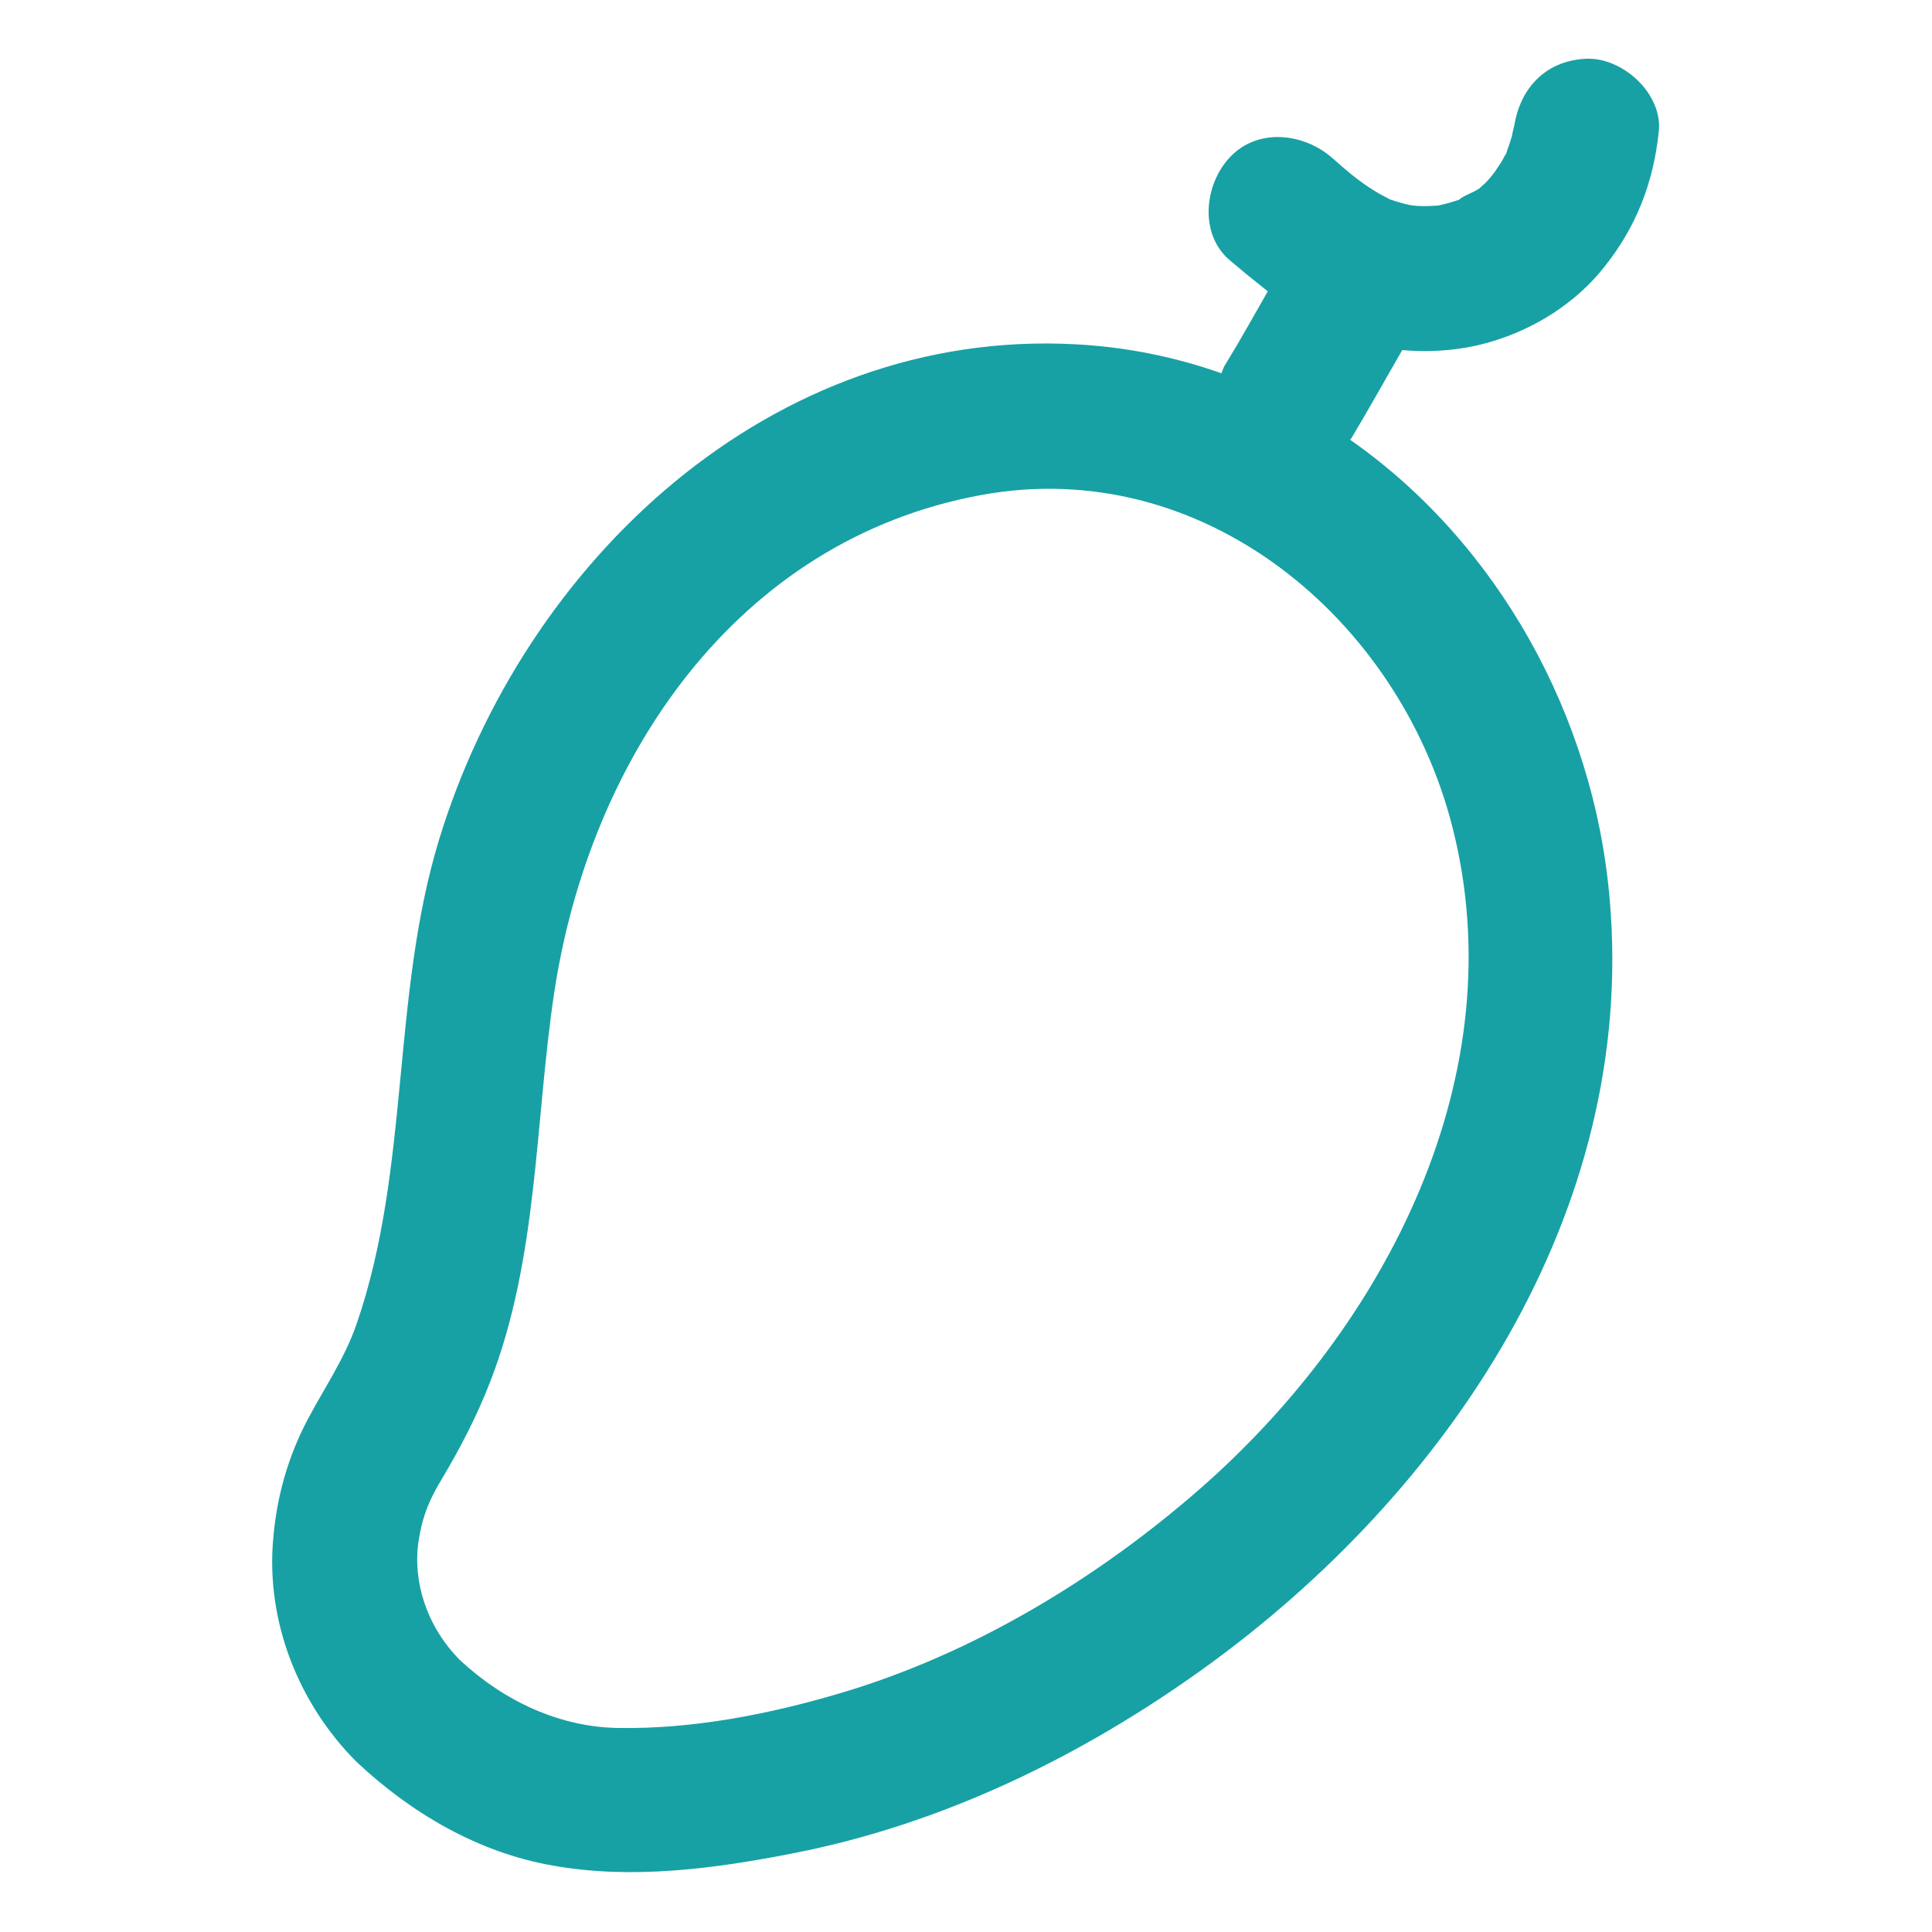 <?xml version="1.0" encoding="utf-8"?>
<!-- Generator: Adobe Illustrator 24.1.3, SVG Export Plug-In . SVG Version: 6.00 Build 0)  -->
<svg version="1.1" id="Capa_1" xmlns="http://www.w3.org/2000/svg" xmlns:xlink="http://www.w3.org/1999/xlink" x="0px" y="0px"
	 viewBox="0 0 50 50" style="enable-background:new 0 0 50 50;" xml:space="preserve">
<style type="text/css">
	.st0{fill:#17A1A5;}
</style>
<g>
	<g>
		<path class="st0" d="M34.94,11.38c0.01-0.02,0.03-0.03,0.04-0.05c0.45-0.75,0.87-1.51,1.31-2.27c0.78,0.07,1.58,0,2.31-0.22
			c1.12-0.33,2.18-1,2.91-1.92c0.84-1.05,1.28-2.19,1.42-3.52c0.1-0.98-0.94-1.92-1.88-1.88c-1.1,0.05-1.77,0.83-1.88,1.88
			c0.01-0.06,0.02-0.12,0.02-0.16c0,0.02-0.01,0.05-0.02,0.08c-0.02,0.08-0.03,0.16-0.05,0.23c-0.03,0.11-0.07,0.22-0.11,0.33
			c0,0.01-0.01,0.02-0.01,0.04c-0.02,0.05-0.04,0.1-0.05,0.15c0.01-0.03,0.01-0.06,0.02-0.08c0,0,0,0.01-0.01,0.01
			c-0.05,0.09-0.09,0.18-0.15,0.26c-0.04,0.06-0.08,0.12-0.12,0.18C38.6,4.56,38.5,4.69,38.37,4.8c-0.02,0.01-0.05,0.05-0.09,0.08
			c-0.02,0.01-0.04,0.03-0.05,0.03c-0.1,0.07-0.37,0.16-0.47,0.26c-0.1,0.03-0.19,0.06-0.29,0.09c-0.08,0.02-0.16,0.04-0.25,0.06
			c-0.17,0.01-0.34,0.02-0.52,0.01c-0.05,0-0.12-0.01-0.19-0.02c0,0,0,0-0.01,0c-0.18-0.04-0.36-0.09-0.53-0.15
			c-0.09-0.05-0.19-0.1-0.28-0.15c-0.17-0.1-0.34-0.21-0.5-0.33c-0.01-0.01-0.04-0.03-0.08-0.06c-0.05-0.04-0.11-0.09-0.13-0.1
			c-0.17-0.14-0.34-0.29-0.51-0.44c-0.74-0.64-1.93-0.78-2.65,0c-0.65,0.7-0.79,1.97,0,2.65c0.33,0.28,0.66,0.55,0.99,0.81
			c-0.36,0.63-0.71,1.26-1.09,1.88c-0.05,0.07-0.08,0.16-0.11,0.24c-1.19-0.42-2.45-0.68-3.78-0.75
			c-7.88-0.42-14.28,5.64-16.47,12.83c-1.24,4.08-0.74,8.49-2.13,12.52c-0.31,0.9-0.83,1.65-1.27,2.48c-0.51,0.97-0.8,2-0.89,3.09
			c-0.19,2.14,0.66,4.27,2.16,5.77c1.42,1.33,3.14,2.34,5.07,2.68c2.06,0.37,4.21,0.08,6.24-0.32c3.84-0.75,7.44-2.5,10.61-4.78
			c6.32-4.55,11.21-11.8,10.51-19.89C41.26,18.53,38.75,14.04,34.94,11.38z M31.09,38.5c-2.69,2.36-5.94,4.32-9.38,5.33
			c-1.83,0.54-3.79,0.92-5.7,0.89c-1.51-0.02-2.95-0.68-4.11-1.76c-0.86-0.87-1.22-2.03-1.07-3.06c0.1-0.67,0.29-1.11,0.62-1.65
			c0.48-0.81,0.9-1.62,1.24-2.5c1.24-3.2,1.15-6.7,1.65-10.04c0.91-6.07,4.71-11.74,11.06-12.9c5.73-1.05,10.8,3.2,12.18,8.56
			C39.24,27.82,35.86,34.31,31.09,38.5z"/>
		<path class="st0" d="M39.2,3.24C39.22,3.14,39.22,3.17,39.2,3.24L39.2,3.24z"/>
		<path class="st0" d="M39.03,3.88c0.02-0.08,0.01-0.1-0.04,0.1c0.01-0.02,0.02-0.04,0.03-0.07C39.02,3.91,39.02,3.89,39.03,3.88z"
			/>
	</g>
</g>
</svg>
